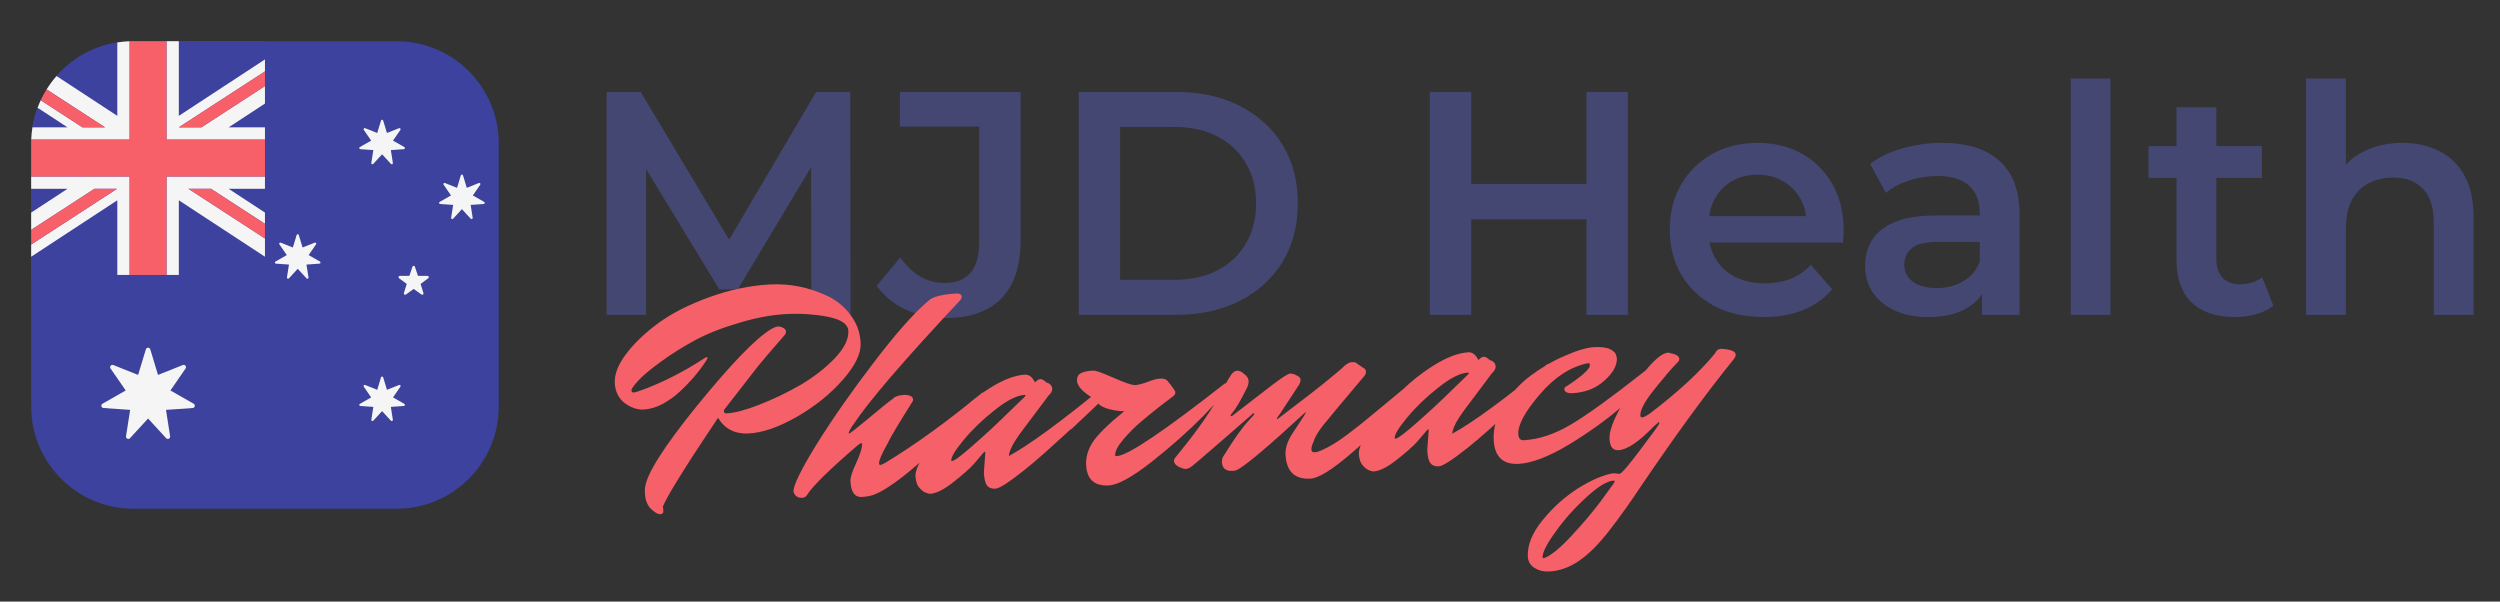 <svg xmlns="http://www.w3.org/2000/svg" width="802" height="193" viewBox="0 0 802 193" fill="none"><rect x="0" y="0" width="802" height="193" fill="#333333" stroke="none"/><g clip-path="url(#clip0_3090_314)"><path d="M127.188 13.209H42.812C24.691 13.209 10 27.899 10 46.021V130.396C10 148.518 24.691 163.208 42.812 163.208H127.188C145.309 163.208 160 148.518 160 130.396V46.021C160 27.899 145.309 13.209 127.188 13.209Z" fill="#3C429D"></path><path d="M48.208 112.069L50.693 120.273L58.655 117.101C59.335 116.83 59.952 117.605 59.538 118.207L54.673 125.264L62.118 129.512C62.753 129.875 62.532 130.84 61.803 130.891L53.253 131.489L54.573 139.957C54.686 140.68 53.793 141.11 53.298 140.571L47.5 134.259L41.702 140.571C41.208 141.11 40.315 140.68 40.427 139.957L41.748 131.489L33.197 130.891C32.468 130.84 32.248 129.874 32.882 129.512L40.327 125.264L35.463 118.207C35.048 117.604 35.666 116.83 36.345 117.1L44.307 120.272L46.792 112.069C47.005 111.369 47.995 111.369 48.208 112.069Z" fill="#F5F5F5"></path><path d="M122.92 38.66L124.134 42.667L128.024 41.118C128.356 40.986 128.657 41.364 128.455 41.658L126.079 45.105L129.715 47.181C130.025 47.358 129.918 47.83 129.561 47.855L125.385 48.146L126.03 52.283C126.085 52.636 125.648 52.846 125.407 52.583L122.575 49.499L119.743 52.583C119.501 52.846 119.065 52.636 119.12 52.283L119.765 48.146L115.589 47.855C115.232 47.83 115.124 47.358 115.435 47.181L119.071 45.105L116.695 41.658C116.493 41.364 116.794 40.986 117.126 41.118L121.016 42.667L122.23 38.66C122.333 38.318 122.817 38.318 122.92 38.66Z" fill="#F5F5F5"></path><path d="M95.854 75.386L97.068 79.394L100.958 77.844C101.29 77.712 101.592 78.09 101.389 78.384L99.013 81.832L102.649 83.907C102.96 84.084 102.852 84.556 102.496 84.581L98.319 84.872L98.964 89.009C99.019 89.362 98.583 89.572 98.341 89.309L95.509 86.226L92.677 89.309C92.435 89.572 91.999 89.362 92.055 89.009L92.7 84.872L88.523 84.581C88.167 84.556 88.059 84.084 88.369 83.907L92.006 81.832L89.63 78.384C89.427 78.09 89.729 77.712 90.061 77.844L93.95 79.394L95.164 75.386C95.267 75.044 95.751 75.044 95.854 75.386Z" fill="#F5F5F5"></path><path d="M148.527 56.249L149.74 60.257L153.63 58.707C153.962 58.575 154.264 58.953 154.061 59.247L151.685 62.695L155.322 64.77C155.632 64.947 155.524 65.419 155.168 65.444L150.991 65.735L151.636 69.872C151.691 70.225 151.255 70.436 151.014 70.172L148.181 67.089L145.349 70.172C145.108 70.435 144.672 70.225 144.727 69.872L145.372 65.735L141.195 65.444C140.839 65.419 140.731 64.947 141.041 64.77L144.678 62.695L142.302 59.247C142.099 58.953 142.401 58.575 142.733 58.707L146.623 60.257L147.836 56.249C147.939 55.908 148.423 55.908 148.527 56.249Z" fill="#F5F5F5"></path><path d="M122.92 121.043L124.134 125.05L128.024 123.5C128.356 123.368 128.657 123.746 128.455 124.041L126.079 127.488L129.715 129.563C130.025 129.74 129.918 130.212 129.561 130.237L125.385 130.529L126.03 134.666C126.085 135.019 125.648 135.229 125.407 134.966L122.575 131.882L119.743 134.966C119.501 135.229 119.065 135.019 119.12 134.666L119.765 130.529L115.589 130.237C115.232 130.212 115.124 129.74 115.435 129.563L119.071 127.488L116.695 124.041C116.493 123.746 116.794 123.368 117.126 123.5L121.016 125.05L122.23 121.043C122.333 120.701 122.817 120.701 122.92 121.043Z" fill="#F5F5F5"></path><path d="M132.311 85.563L131.337 88.485L128.257 88.508C127.858 88.512 127.693 89.021 128.013 89.257L130.491 91.087L129.562 94.024C129.442 94.404 129.875 94.719 130.199 94.487L132.705 92.696L135.211 94.487C135.535 94.719 135.968 94.404 135.848 94.024L134.919 91.087L137.397 89.257C137.717 89.02 137.552 88.511 137.153 88.508L134.073 88.485L133.099 85.563C132.973 85.184 132.437 85.184 132.311 85.563Z" fill="#F5F5F5"></path><path d="M37.632 13.617C29.904 14.843 23.074 18.766 18.138 24.393L37.632 37.165V13.617Z" fill="#3C429D"></path><path d="M12.057 34.565C11.309 36.571 10.753 38.67 10.408 40.84H21.634L12.057 34.565Z" fill="#3C429D"></path><path d="M10 60.577V68.199L21.634 60.577H10Z" fill="#3C429D"></path><path d="M85 19.061V13.209H57.368V37.164L85 19.061Z" fill="#3C429D"></path><path d="M85 68.199V60.577H73.366L85 68.199Z" fill="#3C429D"></path><path d="M57.368 88.209H85V82.356L57.368 64.252V88.209Z" fill="#3C429D"></path><path d="M85 40.84V33.218L73.366 40.84H85Z" fill="#3C429D"></path><path d="M37.632 64.252L10 82.356V88.209H37.632V64.252Z" fill="#3C429D"></path><path d="M53.421 88.209H57.368V64.252L85 82.356V76.507L60.459 60.577H67.709L85 71.801V68.199L73.366 60.577H85V56.629H53.421V88.209Z" fill="#F5F5F5"></path><path d="M37.632 88.209H41.579V56.629H10V60.577H21.634L10 68.199V73.736L30.273 60.577H37.523L10 78.443V82.356L37.632 64.252V88.209Z" fill="#F5F5F5"></path><path d="M41.579 13.234C40.241 13.283 38.924 13.412 37.631 13.617V37.164L18.138 24.393C16.965 25.731 15.899 27.165 14.953 28.681L33.684 40.84H26.434L13.065 32.162C12.698 32.947 12.362 33.748 12.057 34.566L21.634 40.84H10.408C10.203 42.132 10.075 43.45 10.025 44.788H41.579V13.234Z" fill="#F5F5F5"></path><path d="M85 44.788V40.84H73.366L85 33.218V27.61L64.619 40.84H57.368L85 22.903V19.061L57.368 37.164V13.209H53.421V44.788H85Z" fill="#F5F5F5"></path><path d="M41.579 88.209H53.421V56.629H85V44.788H53.421V13.209H42.812C42.399 13.209 41.988 13.219 41.579 13.234V44.788H10.025C10.01 45.197 10 45.608 10 46.021V56.629H41.579V88.209Z" fill="#F76068"></path><path d="M30.273 60.577L10 73.736V78.442L37.523 60.577H30.273Z" fill="#F76068"></path><path d="M60.459 60.577L85 76.507V71.801L67.709 60.577H60.459Z" fill="#F76068"></path><path d="M33.684 40.84L14.953 28.681C14.257 29.798 13.625 30.96 13.065 32.162L26.434 40.84H33.684Z" fill="#F76068"></path><path d="M64.619 40.84L85 27.61V22.903L57.368 40.84H64.619Z" fill="#F76068"></path><path d="M194.603 101V29.489H205.534L236.795 81.692H231.074L261.824 29.489H272.755L272.857 101H260.291L260.189 49.205H262.845L236.692 92.827H230.767L204.206 49.205H207.271V101H194.603ZM303.308 102.022C298.745 102.022 294.522 101.136 290.64 99.365C286.826 97.595 283.693 95.041 281.242 91.704L288.801 82.611C290.777 85.336 292.922 87.379 295.237 88.741C297.621 90.103 300.209 90.784 303.002 90.784C310.425 90.784 314.137 86.391 314.137 77.606V40.624H288.699V29.489H327.418V76.891C327.418 85.336 325.34 91.635 321.186 95.79C317.099 99.944 311.14 102.022 303.308 102.022ZM346.046 101V29.489H377.306C385.07 29.489 391.881 30.987 397.738 33.984C403.595 36.98 408.158 41.135 411.427 46.447C414.696 51.759 416.331 58.025 416.331 65.244C416.331 72.395 414.696 78.661 411.427 84.042C408.158 89.354 403.595 93.508 397.738 96.505C391.881 99.502 385.07 101 377.306 101H346.046ZM359.326 89.763H376.693C382.074 89.763 386.705 88.741 390.587 86.698C394.537 84.655 397.568 81.794 399.679 78.116C401.858 74.439 402.948 70.148 402.948 65.244C402.948 60.273 401.858 55.982 399.679 52.372C397.568 48.695 394.537 45.834 390.587 43.791C386.705 41.748 382.074 40.726 376.693 40.726H359.326V89.763ZM508.942 29.489H522.223V101H508.942V29.489ZM471.96 101H458.68V29.489H471.96V101ZM509.964 70.352H470.837V59.013H509.964V70.352ZM565.801 101.715C559.739 101.715 554.427 100.523 549.864 98.14C545.369 95.688 541.861 92.35 539.341 88.128C536.89 83.905 535.664 79.104 535.664 73.724C535.664 68.275 536.856 63.474 539.239 59.319C541.691 55.097 545.028 51.794 549.251 49.41C553.541 47.026 558.411 45.834 563.86 45.834C569.172 45.834 573.905 46.992 578.06 49.308C582.214 51.623 585.483 54.892 587.867 59.115C590.251 63.337 591.442 68.309 591.442 74.03C591.442 74.575 591.408 75.188 591.34 75.869C591.34 76.55 591.306 77.197 591.238 77.81H545.777V69.331H584.496L579.49 71.987C579.558 68.854 578.911 66.096 577.549 63.712C576.187 61.328 574.314 59.455 571.93 58.093C569.615 56.731 566.924 56.05 563.86 56.05C560.727 56.05 557.968 56.731 555.585 58.093C553.269 59.455 551.43 61.362 550.068 63.814C548.774 66.198 548.127 69.024 548.127 72.293V74.337C548.127 77.606 548.876 80.5 550.375 83.02C551.873 85.54 553.984 87.481 556.708 88.843C559.433 90.205 562.566 90.886 566.107 90.886C569.172 90.886 571.93 90.409 574.382 89.456C576.834 88.503 579.013 87.004 580.92 84.961L587.765 92.827C585.313 95.688 582.214 97.901 578.468 99.468C574.791 100.966 570.568 101.715 565.801 101.715ZM635.823 101V89.967L635.107 87.617V68.309C635.107 64.563 633.984 61.669 631.736 59.626C629.489 57.514 626.083 56.459 621.52 56.459C618.456 56.459 615.425 56.935 612.428 57.889C609.5 58.842 607.014 60.17 604.971 61.873L599.965 52.577C602.893 50.329 606.367 48.661 610.385 47.571C614.471 46.413 618.694 45.834 623.053 45.834C630.953 45.834 637.048 47.741 641.339 51.555C645.698 55.301 647.877 61.124 647.877 69.024V101H635.823ZM618.66 101.715C614.573 101.715 610.998 101.034 607.933 99.672C604.868 98.242 602.485 96.301 600.782 93.849C599.147 91.329 598.33 88.503 598.33 85.37C598.33 82.305 599.045 79.547 600.476 77.095C601.974 74.643 604.392 72.702 607.729 71.272C611.066 69.841 615.493 69.126 621.009 69.126H636.844V77.606H621.929C617.57 77.606 614.642 78.321 613.143 79.751C611.645 81.113 610.896 82.816 610.896 84.859C610.896 87.174 611.815 89.013 613.654 90.376C615.493 91.738 618.047 92.419 621.316 92.419C624.449 92.419 627.241 91.704 629.693 90.273C632.213 88.843 634.018 86.732 635.107 83.939L637.253 91.601C636.027 94.802 633.813 97.288 630.612 99.059C627.48 100.83 623.495 101.715 618.66 101.715ZM664.266 101V25.198H677.036V101H664.266ZM717.024 101.715C711.03 101.715 706.399 100.183 703.13 97.118C699.861 93.985 698.226 89.388 698.226 83.326V34.392H710.996V83.02C710.996 85.608 711.643 87.617 712.937 89.047C714.299 90.478 716.172 91.193 718.556 91.193C721.417 91.193 723.8 90.444 725.707 88.945L729.283 98.037C727.784 99.263 725.946 100.183 723.766 100.796C721.587 101.409 719.339 101.715 717.024 101.715ZM689.236 57.072V46.856H725.605V57.072H689.236ZM770.742 45.834C775.1 45.834 778.983 46.685 782.388 48.388C785.861 50.091 788.585 52.713 790.561 56.254C792.536 59.728 793.523 64.223 793.523 69.739V101H780.753V71.374C780.753 66.538 779.595 62.929 777.28 60.545C775.032 58.161 771.865 56.969 767.779 56.969C764.782 56.969 762.126 57.583 759.811 58.808C757.495 60.034 755.69 61.873 754.396 64.325C753.17 66.709 752.557 69.739 752.557 73.417V101H739.788V25.198H752.557V61.158L749.799 56.663C751.706 53.19 754.464 50.533 758.074 48.695C761.752 46.788 765.974 45.834 770.742 45.834Z" fill="#444772"></path><path d="M265.674 95.047C268.574 96.479 270.978 98.496 272.885 101.096C274.858 103.694 275.928 106.665 276.097 110.012C276.266 113.358 274.36 117.302 270.379 121.844C266.398 126.386 261.467 130.35 255.587 133.738C249.768 137.057 244.628 138.829 240.167 139.054C235.771 139.276 232.496 137.599 230.343 134.024C219.822 149.749 213.921 159.255 212.639 162.543C212.721 162.867 212.777 163.325 212.807 163.915C212.84 164.572 212.496 164.918 211.774 164.954C211.052 164.99 210.07 164.415 208.826 163.228C207.651 162.103 207.007 160.426 206.895 158.195C206.862 157.539 206.868 157.012 206.914 156.615C207.286 152.255 212.86 143.423 223.634 130.12C234.474 116.813 242.351 108.654 247.264 105.644C248.287 105.066 249.061 104.764 249.586 104.737C250.111 104.711 250.644 104.848 251.186 105.15C251.793 105.448 252.108 105.827 252.131 106.286C252.154 106.746 252.041 107.113 251.792 107.389C247.129 112.754 244.334 116.02 243.406 117.185L232.379 131.356C232.258 131.56 232.202 131.76 232.212 131.957C232.235 132.416 232.542 132.631 233.132 132.601C235.757 132.469 239.262 131.535 243.647 129.802C248.098 128.064 252.465 125.97 256.749 123.517C261.029 120.999 264.7 118.15 267.763 114.97C270.823 111.725 272.286 108.789 272.154 106.165C272.045 104 269.897 102.497 265.711 101.655C261.524 100.814 257.036 100.514 252.247 100.755C247.523 100.993 242.44 101.94 236.998 103.596C231.553 105.186 226.814 107.069 222.779 109.246C218.811 111.419 215.241 113.671 212.069 116.001C208.895 118.266 206.496 120.262 204.873 121.988C203.312 123.645 202.544 124.736 202.571 125.261C202.594 125.721 202.835 125.939 203.295 125.916C203.754 125.892 204.984 125.502 206.985 124.743C213.437 122.247 219.719 119.003 225.833 115.012C226.279 114.726 226.567 114.58 226.698 114.573C226.895 114.563 226.999 114.657 227.009 114.854C227.015 114.985 226.62 115.63 225.823 116.788C225.089 117.878 224.04 119.246 222.676 120.893C221.308 122.475 219.808 124.031 218.175 125.56C216.542 127.09 214.669 128.434 212.557 129.593C210.507 130.683 208.465 131.279 206.431 131.381C204.463 131.481 202.455 130.792 200.407 129.317C198.422 127.773 197.36 125.623 197.221 122.867C197.079 120.046 198.303 116.926 200.893 113.506C203.483 110.087 206.935 106.788 211.248 103.611C215.626 100.43 221.11 97.654 227.699 95.283C234.289 92.912 240.766 91.566 247.13 91.245C253.494 90.924 259.676 92.192 265.674 95.047ZM282.005 148.686C282.022 149.015 282.161 149.172 282.424 149.159C282.686 149.145 283.201 148.922 283.969 148.489C293.48 142.747 303.888 135.218 315.192 125.899C315.806 126.329 316.129 126.872 316.162 127.528C316.195 128.184 315.899 128.824 315.272 129.447C314.646 130.071 313.738 130.972 312.547 132.15C311.422 133.325 309.227 135.442 305.961 138.501C302.695 141.559 299.645 144.344 296.811 146.855C289.384 153.478 283.861 157.44 280.243 158.74C279.078 159.128 277.807 159.357 276.429 159.426C274.199 159.538 272.996 157.856 272.82 154.379C272.761 153.198 273.385 151.226 274.693 148.463C275.997 145.635 276.618 143.597 276.555 142.351C276.549 142.219 276.447 142.159 276.25 142.169C276.053 142.179 275.576 142.499 274.819 143.129C266.056 150.674 260.76 155.875 258.931 158.729C258.567 159.34 258.057 159.661 257.401 159.694C255.957 159.767 255.004 159.125 254.541 157.767C254.442 155.798 256.946 150.673 262.054 142.391C267.227 134.105 273.332 125.378 280.368 116.21C287.401 106.975 293.189 100.435 297.731 96.588C299.043 95.206 302.225 94.388 307.276 94.134C308.074 94.291 308.484 94.599 308.507 95.058C308.53 95.517 308.324 95.988 307.888 96.471C289.911 115.663 278.541 128.898 273.778 136.176C273.528 136.452 273.192 136.962 272.769 137.707C272.409 138.383 272.233 138.819 272.243 139.016L272.347 139.109C272.609 139.096 274.603 137.549 278.329 134.467C282.051 131.319 284.832 129.074 286.672 127.732C287.232 127.111 288.464 126.753 290.367 126.657C292.017 126.772 292.864 127.255 292.907 128.108C292.92 128.37 292.866 128.603 292.744 128.807C288.237 135.941 285.538 140.484 284.65 142.436C282.837 145.619 281.956 147.702 282.005 148.686ZM315.623 151.531L316.093 145.192C316.083 144.996 316.012 144.9 315.881 144.907C315.816 144.91 315.658 145.05 315.409 145.326C314.602 146.287 313.578 147.49 312.335 148.934C311.089 150.312 308.916 152.23 305.817 154.689C302.78 157.078 300.278 158.323 298.309 158.422C297.978 158.373 297.578 158.261 297.109 158.088C296.577 157.983 295.894 157.491 295.061 156.612C294.227 155.733 293.767 154.441 293.681 152.735C293.595 151.029 294.777 148.372 297.226 144.762C299.606 141.09 302.516 137.49 305.956 133.962C309.393 130.369 313.246 127.214 317.517 124.5C321.852 121.782 325.661 120.34 328.941 120.175C330.191 120.177 331.22 121.013 332.027 122.683C332.65 121.994 333.224 121.636 333.749 121.609C334.274 121.583 334.917 121.945 335.679 122.696C336.076 122.742 336.481 122.952 336.894 123.326C337.305 123.634 337.526 124.116 337.559 124.772C337.592 125.428 337.169 126.173 336.291 127.007C334.999 128.782 333.489 130.798 331.761 133.056C330.033 135.314 328.8 136.955 328.062 137.979C327.321 138.937 326.554 140.028 325.761 141.252C324.42 143.358 323.715 145.038 323.647 146.292C330.177 142.739 340.359 135.287 354.191 123.934C354.805 124.363 355.128 124.906 355.161 125.562C355.195 126.218 354.96 126.789 354.458 127.275C353.957 127.761 353.329 128.351 352.574 129.047C351.886 129.74 350.474 131.093 348.339 133.109C346.204 135.124 344.132 137.07 342.122 138.947C340.174 140.756 337.909 142.81 335.328 145.111C332.81 147.343 330.539 149.266 328.515 150.881C323.645 154.744 320.587 156.707 319.34 156.77C318.094 156.833 317.188 156.484 316.624 155.723C316.059 154.962 315.726 153.565 315.623 151.531ZM305.376 147.903C306.164 147.863 308.477 146.135 312.318 142.719C316.223 139.299 319.9 135.89 323.346 132.494L328.614 127.394C328.863 127.118 328.986 126.947 328.983 126.882C328.976 126.75 328.875 126.69 328.678 126.7C326.185 126.825 323.01 128.432 319.153 131.521C315.293 134.544 311.968 137.737 309.177 141.101C306.449 144.396 305.113 146.601 305.17 147.716C305.176 147.847 305.245 147.91 305.376 147.903ZM339.182 136.037C342.665 133.362 346.302 130.481 350.093 127.396C347.921 126.059 346.505 124.716 345.845 123.368C345.625 122.918 345.51 122.595 345.5 122.399C345.434 121.086 345.817 120.212 346.651 119.775C347.48 119.273 348.847 118.974 350.749 118.878C351.471 118.842 353.648 119.62 357.28 121.213C360.912 122.806 363.188 123.579 364.106 123.533C365.09 123.483 366.422 123.153 368.102 122.542C369.778 121.865 371.108 121.502 372.092 121.453C373.142 121.4 373.908 121.592 374.39 122.028C376.14 124.11 377.026 125.381 377.049 125.84C377.072 126.3 376.862 126.705 376.42 127.056C376.039 127.338 374.741 128.325 372.524 130.015C370.372 131.702 368.255 133.42 366.173 135.17C364.09 136.919 362.149 138.859 360.349 140.988C358.549 143.118 357.68 144.806 357.743 146.053C357.753 146.25 357.922 146.34 358.25 146.323C361.793 146.145 373.372 138.359 392.986 122.965C393.446 122.942 393.697 123.357 393.74 124.21C393.78 124.997 391.33 127.949 386.392 133.065C381.45 138.116 375.816 143.136 369.49 148.125C363.226 153.045 358.618 155.579 355.665 155.728C351.073 155.96 348.66 153.779 348.429 149.186C348.303 146.693 349.003 144.257 350.527 141.878C352.114 139.43 355.498 136.102 360.68 131.895C359.564 131.951 358.042 131.764 356.113 131.335C354.181 130.841 352.932 130.213 352.368 129.452C350.738 131.047 347.913 133.722 343.892 137.477C342.944 138.248 341.683 138.673 340.109 138.753C338.534 138.832 337.735 138.642 337.712 138.183C337.685 137.658 338.176 136.943 339.182 136.037ZM420.703 144.261C420.733 144.851 421.109 145.128 421.83 145.092C422.618 145.052 423.972 144.524 425.894 143.506C427.882 142.485 430.206 140.954 432.865 138.912C435.591 136.867 439.162 133.99 443.58 130.281C448.059 126.504 451.977 123.313 455.332 120.711C455.945 121.14 456.269 121.683 456.302 122.339C456.335 122.995 456.069 123.6 455.505 124.155C453.508 126.295 450.98 128.988 447.921 132.233C444.858 135.413 440.142 139.729 433.773 145.181C427.47 150.629 423.007 153.419 420.382 153.552C415.33 153.806 412.669 151.244 412.398 145.864C412.295 143.83 412.975 141.658 414.437 139.348L418.376 133.328C418.74 132.717 418.92 132.379 418.917 132.314C418.91 132.183 418.719 132.291 418.342 132.639C407.405 142.728 400.403 148.672 397.337 150.471C396.828 150.825 396.18 151.022 395.393 151.062C393.228 151.171 392.096 150.241 391.997 148.273C391.964 147.617 392.098 147.018 392.399 146.477C395.927 140.774 398.66 136.92 400.598 134.914L402.187 133.157C402.311 133.019 402.37 132.885 402.364 132.754C402.357 132.622 402.288 132.56 402.157 132.567C402.026 132.573 401.835 132.714 401.586 132.99L391.472 141.788C385.612 146.885 382.395 149.612 381.821 149.97C381.309 150.259 380.824 150.415 380.365 150.438C379.905 150.461 379.17 150.235 378.16 149.76C377.146 149.219 376.621 148.588 376.584 147.866C376.574 147.669 376.66 147.402 376.84 147.064C382.913 139.654 387.309 133.578 390.03 128.837C391.178 126.805 392.173 125.012 393.015 123.457C393.92 121.833 394.618 120.679 395.11 119.997C395.667 119.311 396.274 118.951 396.93 118.918C397.586 118.885 398.328 119.242 399.155 119.99C400.044 120.669 400.509 121.402 400.548 122.189C400.588 122.977 400.367 123.81 399.885 124.689C397.856 128.804 396.248 131.483 395.061 132.727C394.874 132.934 394.786 133.135 394.796 133.332C394.802 133.464 394.871 133.526 395.002 133.519L395.293 133.406L408.019 123.589C411.249 121.124 413.192 119.875 413.849 119.842C414.505 119.808 415.205 120.003 415.95 120.426C416.757 120.78 417.174 121.22 417.2 121.745C417.227 122.269 417.089 122.803 416.788 123.344L410.832 132.425C410.032 133.518 409.635 134.13 409.642 134.261C409.649 134.393 409.685 134.456 409.75 134.453L410.228 134.133C418.148 128.143 423.497 123.992 426.274 121.682C429.118 119.368 430.82 117.901 431.38 117.281C432.266 116.578 433.004 116.212 433.594 116.182C434.251 116.149 434.68 116.193 434.884 116.315L437.133 117.879C437.806 118.174 438.155 118.583 438.182 119.108C438.208 119.633 438.099 120.066 437.853 120.408C434.193 124.802 431.245 128.305 429.009 130.917C426.839 133.526 425.258 135.447 424.268 136.681C422.664 138.801 421.697 140.494 421.367 141.761C420.888 142.706 420.667 143.539 420.703 144.261ZM457.863 144.361L458.333 138.023C458.323 137.826 458.253 137.731 458.122 137.738C458.056 137.741 457.899 137.88 457.649 138.156C456.843 139.118 455.818 140.32 454.575 141.764C453.329 143.143 451.157 145.061 448.057 147.519C445.021 149.909 442.518 151.153 440.55 151.252C440.218 151.203 439.818 151.092 439.349 150.918C438.817 150.814 438.135 150.322 437.301 149.443C436.468 148.564 436.008 147.272 435.922 145.566C435.836 143.86 437.017 141.202 439.467 137.593C441.847 133.921 444.757 130.321 448.197 126.793C451.633 123.199 455.487 120.045 459.757 117.33C464.093 114.612 467.901 113.17 471.181 113.005C472.431 113.008 473.46 113.844 474.268 115.514C474.891 114.824 475.465 114.467 475.99 114.44C476.514 114.414 477.158 114.776 477.919 115.527C478.316 115.573 478.721 115.782 479.135 116.156C479.545 116.464 479.767 116.947 479.8 117.603C479.833 118.259 479.41 119.004 478.531 119.837C477.239 121.613 475.729 123.629 474.001 125.887C472.273 128.145 471.04 129.785 470.303 130.809C469.562 131.767 468.795 132.858 468.001 134.082C466.66 136.189 465.956 137.869 465.887 139.122C472.417 135.57 482.599 128.117 496.432 116.764C497.045 117.194 497.369 117.737 497.402 118.393C497.435 119.049 497.201 119.62 496.699 120.106C496.197 120.591 495.569 121.182 494.815 121.878C494.126 122.57 492.714 123.924 490.58 125.939C488.445 127.954 486.372 129.901 484.362 131.778C482.414 133.586 480.15 135.641 477.569 137.941C475.05 140.173 472.779 142.097 470.756 143.711C465.886 147.575 462.827 149.538 461.581 149.6C460.334 149.663 459.429 149.314 458.864 148.553C458.299 147.793 457.966 146.395 457.863 144.361ZM447.617 140.734C448.404 140.694 450.718 138.966 454.558 135.549C458.464 132.129 462.14 128.721 465.586 125.324L470.855 120.224C471.104 119.948 471.227 119.778 471.223 119.712C471.217 119.581 471.115 119.52 470.918 119.53C468.425 119.656 465.25 121.263 461.393 124.352C457.533 127.375 454.208 130.568 451.418 133.932C448.69 137.226 447.354 139.431 447.41 140.547C447.417 140.678 447.486 140.74 447.617 140.734ZM518.703 114.951C518.756 117.316 517.397 119.72 514.626 122.162C511.921 124.6 508.534 125.922 504.466 126.127C502.76 126.213 501.883 125.764 501.833 124.78C501.813 124.386 502.093 124.076 502.674 123.85C506.495 121.355 508.894 119.359 509.871 117.863C509.989 117.594 510.04 117.295 510.023 116.967C510.006 116.639 509.834 116.483 509.506 116.5C503.969 117.568 498.808 120.887 494.024 126.456C489.24 132.025 486.922 136.286 487.071 139.238C487.141 140.616 487.7 141.279 488.75 141.226C493.605 140.981 498.652 139.313 503.89 136.22C509.127 133.128 516.871 127.541 527.119 119.46C527.814 118.899 528.857 118.057 530.248 116.935C531.704 115.809 532.558 115.141 532.811 114.931C533.424 115.36 533.748 115.903 533.781 116.559C533.814 117.215 533.548 117.821 532.984 118.375C529.869 121.821 525.79 125.71 520.746 130.043C515.768 134.372 509.992 138.544 503.42 142.558C496.844 146.508 491.423 148.59 487.159 148.805C482.107 149.059 479.445 146.496 479.174 141.116C478.986 137.377 480.049 133.673 482.363 130.004C484.675 126.27 487.573 123.098 491.059 120.488C494.546 117.879 498.221 115.753 502.085 114.111C505.945 112.404 509.056 111.491 511.418 111.372C513.846 111.249 515.601 111.49 516.684 112.093C517.767 112.696 518.357 113.324 518.456 113.977L518.703 114.951ZM552.08 111.888C555.181 112.06 556.757 112.671 556.81 113.721C556.833 114.18 556.597 114.718 556.102 115.335C547.37 126.102 537.403 139.76 526.2 156.309C522.961 161.208 519.643 165.848 516.246 170.229C512.849 174.61 509.624 177.831 506.57 179.892C503.52 182.019 500.289 183.169 496.878 183.341C495.172 183.427 493.639 183.044 492.281 182.191C490.922 181.339 490.204 180.125 490.124 178.551C489.939 174.876 491.519 170.982 494.863 166.867C498.208 162.751 502.015 159.336 506.285 156.622C510.559 153.973 514.293 152.37 517.488 151.814L519.57 152.005C520.223 151.907 522.49 149.26 526.372 144.065C530.32 138.867 532.287 136.137 532.274 135.875C532.323 135.543 532.282 135.381 532.151 135.388L530.355 136.958C525.666 141.799 521.943 144.289 519.188 144.428C517.416 144.517 516.468 143.315 516.342 140.822C516.173 137.476 518.63 132.057 523.712 124.565C528.794 117.074 532.614 113.263 535.173 113.134C535.37 113.124 535.603 113.178 535.872 113.296C537.732 113.663 538.684 114.273 538.726 115.126C538.743 115.454 538.658 115.721 538.471 115.928C538.346 116.066 537.722 116.722 536.597 117.897C535.538 119.069 534.482 120.306 533.429 121.609C532.374 122.846 531.259 124.218 530.085 125.724C527.429 129.147 526.142 131.678 526.225 133.318C526.245 133.712 526.452 133.899 526.845 133.879C527.305 133.856 528.106 133.454 529.251 132.673C538.247 125.839 545.224 119.403 550.182 113.365C550.594 112.423 551.227 111.931 552.08 111.888ZM495.281 179.08C497.541 178.242 500.511 175.824 504.19 171.823C507.873 167.888 511.007 164.178 513.594 160.693L517.47 155.367C517.837 154.823 518.017 154.485 518.011 154.353C518.004 154.222 517.902 154.161 517.706 154.171C515.606 154.277 512.702 156.035 508.993 159.445C505.218 162.858 501.918 166.544 499.092 170.501C496.2 174.462 494.794 177.23 494.873 178.805C494.883 179.001 495.019 179.093 495.281 179.08Z" fill="#F66068"></path></g><defs><clipPath id="clip0_3090_314"><rect width="802" height="193" fill="white"></rect></clipPath></defs></svg>